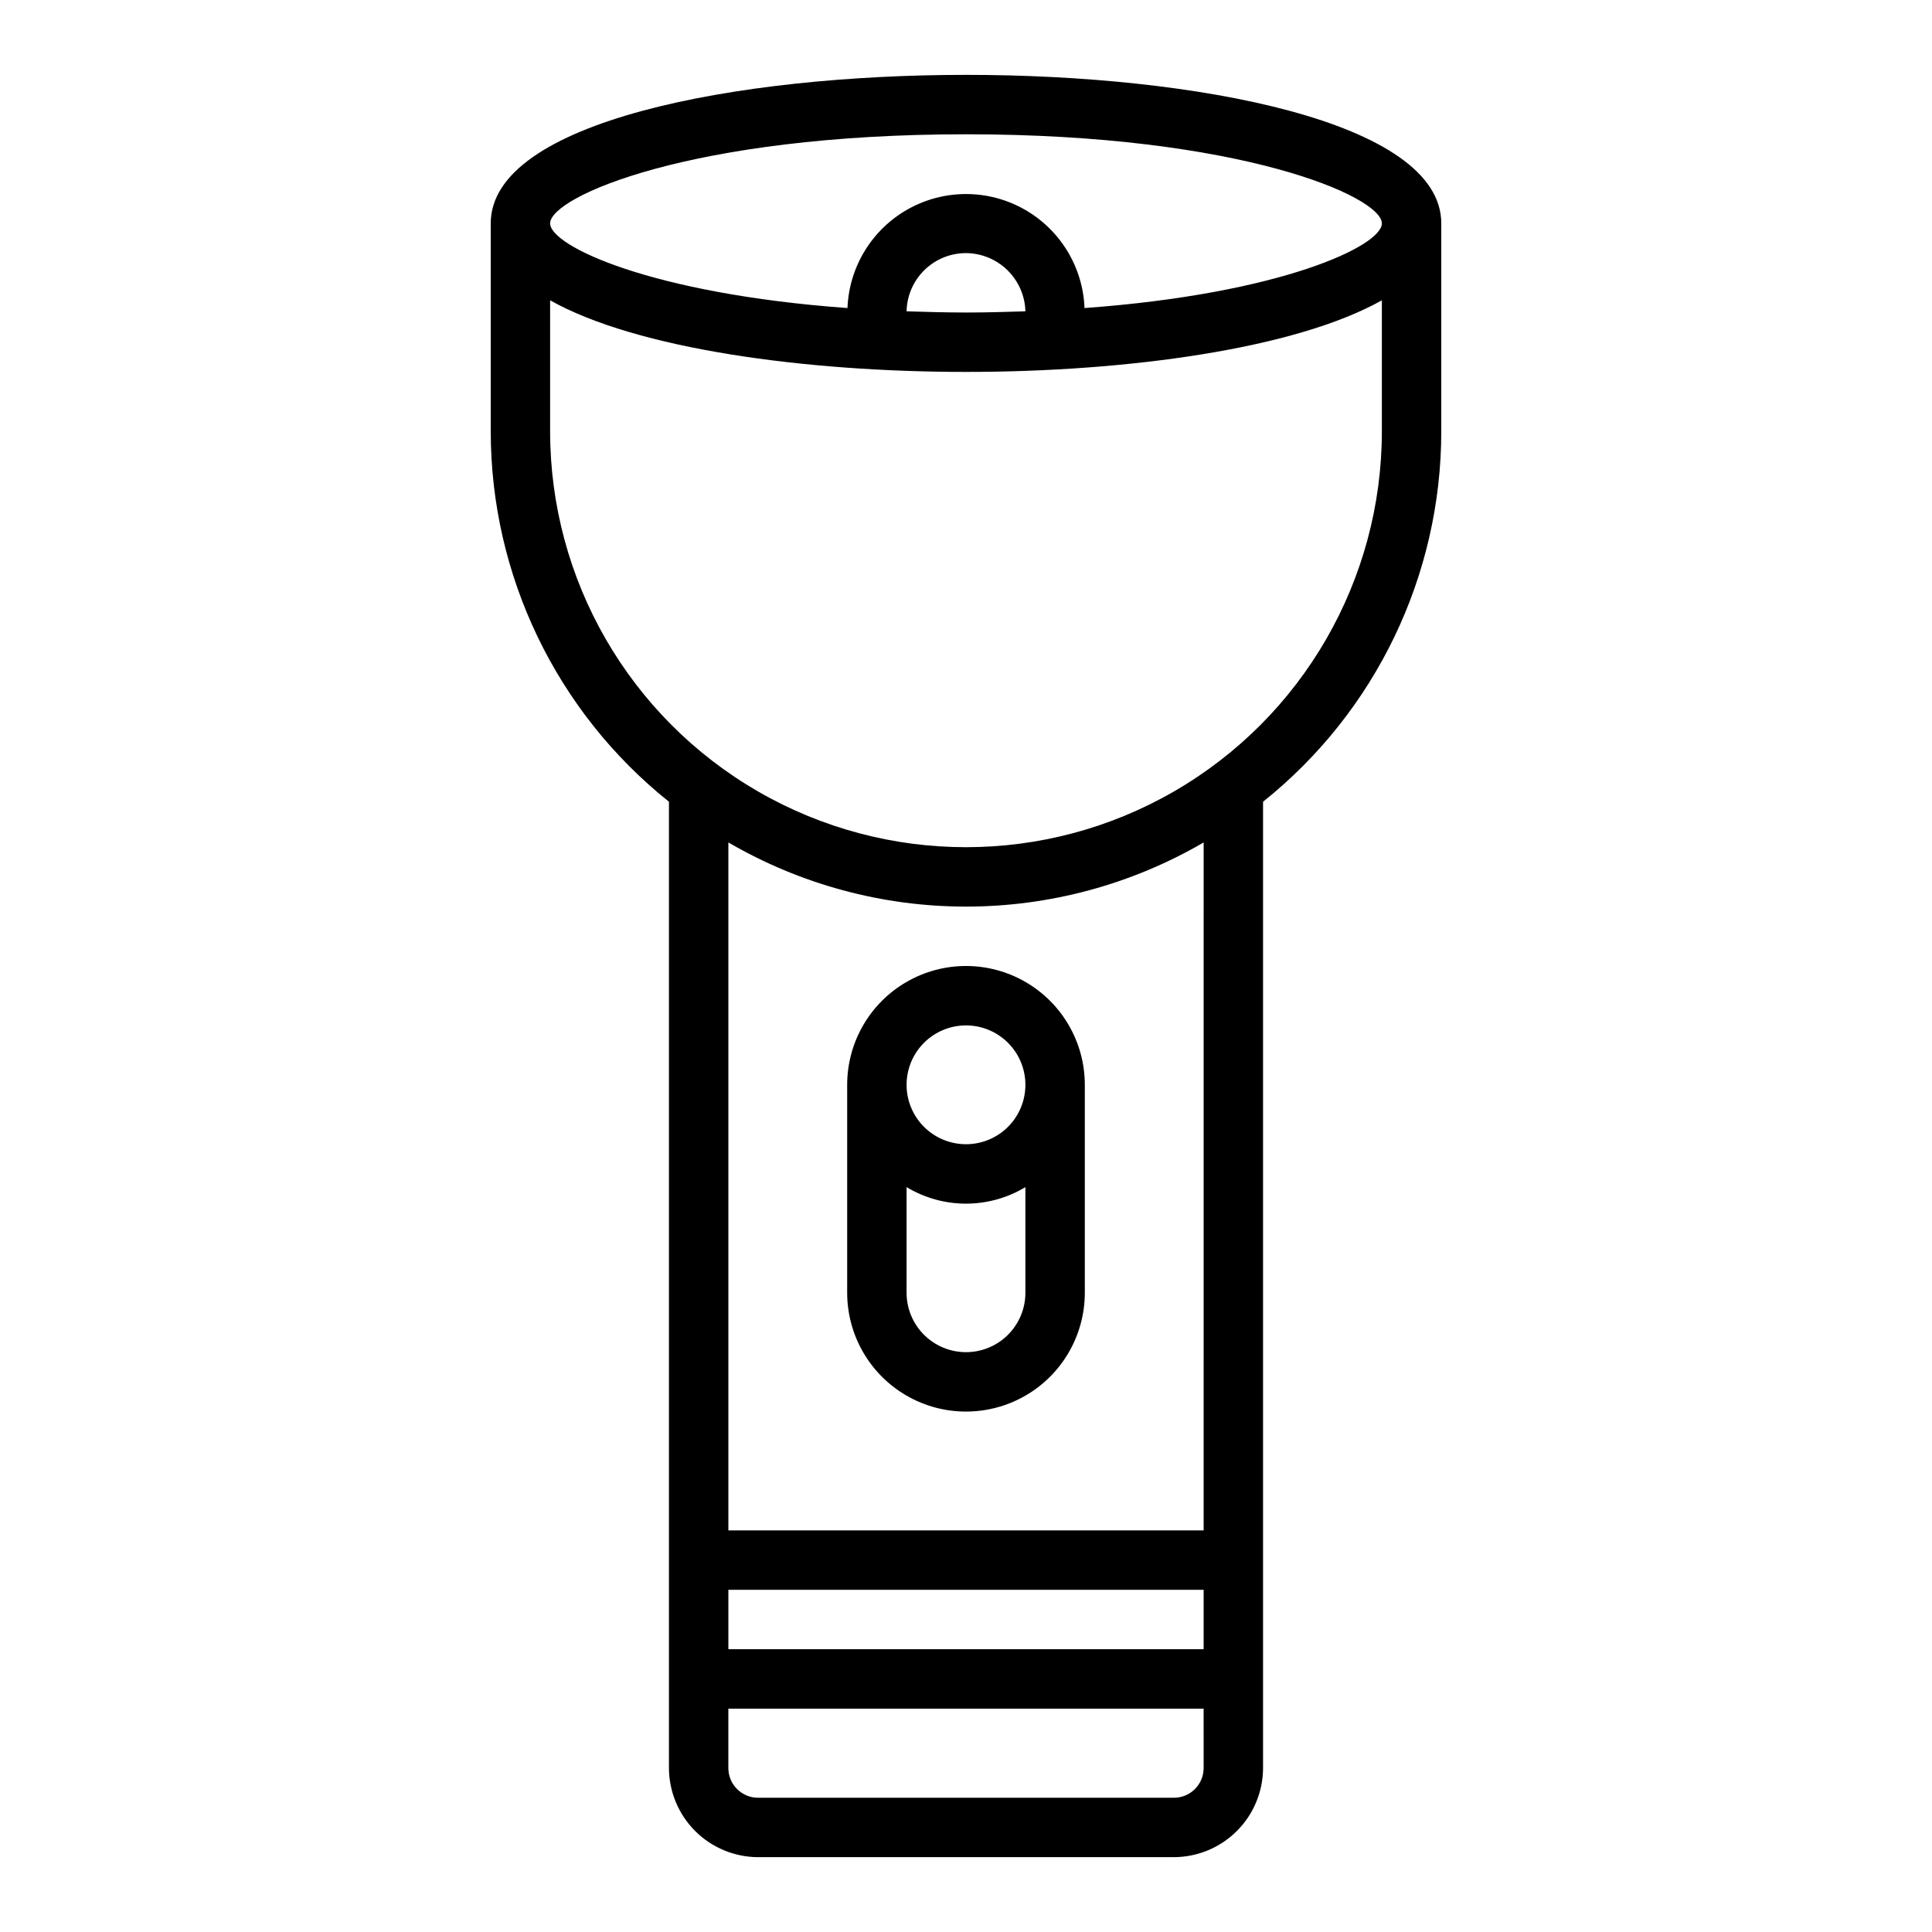 <?xml version="1.0" encoding="UTF-8"?>
<!-- Uploaded to: ICON Repo, www.svgrepo.com, Generator: ICON Repo Mixer Tools -->
<svg fill="#000000" width="800px" height="800px" version="1.1" viewBox="144 144 512 512" xmlns="http://www.w3.org/2000/svg">
 <g>
  <path d="m400 163.84c-60.695 0-125.95 12.281-125.95 39.363v55.105-0.004c0.012 38.199 17.391 74.32 47.23 98.164v256.08c0.02 6.258 2.516 12.254 6.938 16.68 4.426 4.422 10.422 6.918 16.68 6.938h110.21c6.258-0.02 12.254-2.516 16.68-6.938 4.426-4.426 6.918-10.422 6.938-16.68v-256.08c29.84-23.844 47.223-59.965 47.23-98.164v-55.102c0-27.082-65.258-39.363-125.95-39.363zm62.977 448.71c0 2.09-0.832 4.09-2.309 5.566-1.477 1.477-3.477 2.305-5.566 2.305h-110.21c-4.348 0-7.871-3.523-7.871-7.871v-15.742h125.95zm0-31.488h-125.95v-15.742h125.95zm0-31.488h-125.95v-182.32c19.117 11.137 40.848 17.004 62.977 17.004 22.125 0 43.855-5.867 62.977-17.004zm47.23-291.27c0 39.375-21.004 75.758-55.105 95.445-34.098 19.688-76.109 19.688-110.21 0-34.098-19.688-55.105-56.07-55.105-95.445v-34.715c22.988 12.91 67.699 18.973 110.21 18.973 42.508 0 87.223-6.062 110.21-18.973zm-125.95-31.801c0.082-4.121 1.777-8.047 4.723-10.93 2.941-2.887 6.898-4.5 11.023-4.5 4.109 0.031 8.051 1.656 10.988 4.535 2.934 2.879 4.641 6.785 4.754 10.895-5.117 0.156-10.312 0.316-15.742 0.316-5.434-0.004-10.629-0.16-15.746-0.316zm47.152-0.867c-0.422-10.93-6.5-20.855-16.043-26.203-9.547-5.348-21.184-5.348-30.727 0-9.547 5.348-15.625 15.273-16.047 26.203-52.035-3.777-78.801-16.453-78.801-22.434 0-7.086 37.473-23.617 110.21-23.617 72.738 0 110.21 16.531 110.21 23.617 0 5.981-26.766 18.656-78.801 22.434z"/>
  <path d="m368.51 431.49v55.105-0.004c0 11.25 6 21.645 15.742 27.27 9.742 5.625 21.746 5.625 31.488 0 9.742-5.625 15.746-16.02 15.746-27.27v-55.102c0-11.25-6.004-21.645-15.746-27.27-9.742-5.625-21.746-5.625-31.488 0-9.742 5.625-15.742 16.02-15.742 27.27zm31.488 70.848c-4.176 0-8.18-1.66-11.133-4.613-2.953-2.953-4.613-6.957-4.613-11.133v-27.992c4.754 2.863 10.195 4.379 15.746 4.379 5.547 0 10.992-1.516 15.742-4.379v27.992c0 4.176-1.66 8.18-4.609 11.133-2.953 2.953-6.957 4.613-11.133 4.613zm15.742-70.848c0 4.176-1.66 8.18-4.609 11.133-2.953 2.949-6.957 4.609-11.133 4.609s-8.18-1.66-11.133-4.609c-2.953-2.953-4.613-6.957-4.613-11.133s1.66-8.184 4.613-11.133c2.953-2.953 6.957-4.613 11.133-4.613s8.18 1.66 11.133 4.613c2.949 2.949 4.609 6.957 4.609 11.133z"/>
 </g>
</svg>